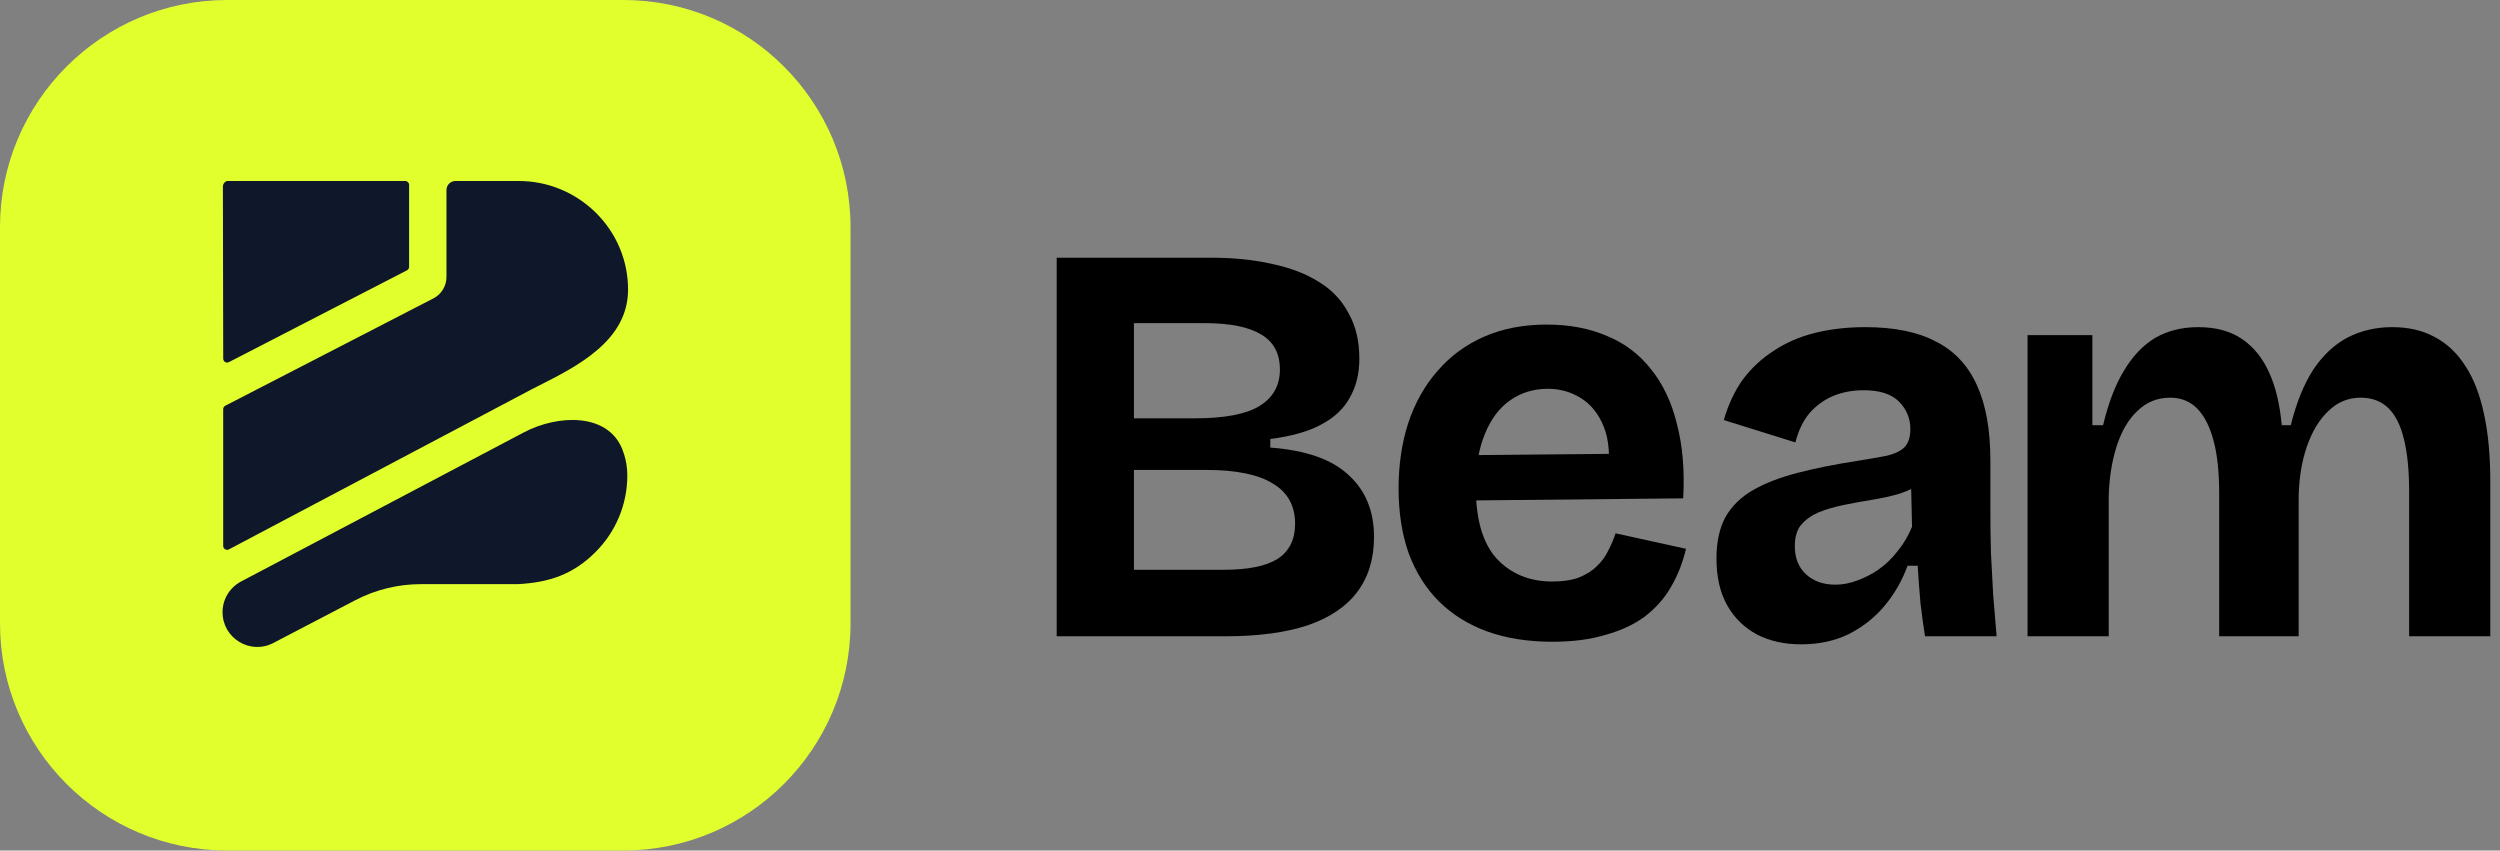 <svg width="97" height="33" viewBox="0 0 97 33" fill="none" xmlns="http://www.w3.org/2000/svg">
    <rect x="0" y="0" width="97" height="33" fill="#808080" stroke="none"/>
    <path d="M8.814 0H24.186C29.051 0 33 3.949 33 8.814V24.186C33 29.051 29.051 33 24.186 33H8.814C3.949 33 0 29.051 0 24.186V8.814C0 3.949 3.949 0 8.814 0Z"
          fill="#E1FF2D"/>
    <path fill-rule="evenodd" clip-rule="evenodd"
          d="M8.661 13.916L8.648 7.242V7.239C8.648 7.148 8.701 7.066 8.784 7.03C8.794 7.025 8.805 7.023 8.815 7.023H15.723C15.806 7.023 15.873 7.092 15.873 7.175L15.873 10.277V10.353C15.873 10.41 15.842 10.461 15.792 10.487L8.882 14.05C8.781 14.102 8.661 14.029 8.661 13.916Z"
          fill="#0F172A"/>
    <path fill-rule="evenodd" clip-rule="evenodd"
          d="M17.474 7.023H20.137C20.417 7.023 20.692 7.051 20.959 7.104C21.232 7.158 21.497 7.24 21.75 7.344C22.268 7.559 22.735 7.873 23.127 8.262C23.517 8.65 23.834 9.114 24.047 9.627C24.152 9.879 24.234 10.143 24.288 10.416C24.341 10.683 24.369 10.958 24.369 11.235C24.369 13.219 22.403 14.21 20.867 14.984L20.642 15.098L8.881 21.316C8.781 21.369 8.66 21.296 8.66 21.183V15.875C8.66 15.818 8.692 15.766 8.743 15.741L16.817 11.577C17.128 11.417 17.323 11.097 17.323 10.747V7.372C17.323 7.18 17.479 7.024 17.671 7.023H17.474Z"
          fill="#0F172A"/>
    <path fill-rule="evenodd" clip-rule="evenodd"
          d="M20.108 22.665C20.108 22.665 20.108 22.665 20.108 22.665H16.326C15.442 22.665 14.571 22.879 13.786 23.288L10.604 24.948C9.707 25.416 8.633 24.763 8.635 23.751C8.635 23.252 8.912 22.795 9.353 22.562L20.319 16.78C21.655 16.075 23.575 16.018 24.141 17.42C24.168 17.488 24.194 17.558 24.216 17.631C24.297 17.887 24.34 18.161 24.34 18.453C24.34 19.005 24.23 19.553 24.018 20.062C23.803 20.576 23.488 21.041 23.097 21.429C22.23 22.292 21.302 22.599 20.108 22.664C20.108 22.664 20.108 22.665 20.108 22.665Z"
          fill="#0F172A"/>
    <path d="M78.669 24.688V17.211V13.004H81.184V16.498H81.6C81.804 15.638 82.073 14.933 82.409 14.384C82.744 13.82 83.145 13.398 83.612 13.116C84.093 12.834 84.654 12.693 85.295 12.693C85.981 12.693 86.549 12.849 87.001 13.16C87.453 13.472 87.803 13.909 88.051 14.473C88.299 15.022 88.459 15.697 88.532 16.498H88.882C89.1 15.623 89.392 14.903 89.756 14.34C90.135 13.776 90.58 13.361 91.09 13.094C91.615 12.826 92.191 12.693 92.818 12.693C93.445 12.693 93.991 12.819 94.458 13.071C94.939 13.323 95.34 13.702 95.661 14.206C95.981 14.696 96.222 15.319 96.382 16.076C96.543 16.817 96.623 17.678 96.623 18.657V24.688H93.474V19.058C93.474 18.256 93.408 17.589 93.277 17.055C93.146 16.506 92.942 16.098 92.665 15.831C92.388 15.564 92.031 15.43 91.593 15.43C91.112 15.43 90.697 15.601 90.347 15.942C89.997 16.268 89.72 16.721 89.516 17.3C89.312 17.878 89.202 18.538 89.188 19.28V24.688H86.104V19.147C86.104 18.316 86.031 17.633 85.886 17.099C85.74 16.55 85.529 16.135 85.252 15.853C84.975 15.571 84.625 15.43 84.202 15.43C83.706 15.43 83.284 15.601 82.934 15.942C82.584 16.268 82.314 16.728 82.124 17.322C81.935 17.915 81.833 18.576 81.818 19.302V24.688H78.669Z"
          fill="#000000"/>
    <path d="M69.879 25C69.238 25 68.669 24.874 68.174 24.621C67.678 24.354 67.292 23.976 67.015 23.486C66.738 22.997 66.599 22.389 66.599 21.662C66.599 21.023 66.716 20.489 66.949 20.059C67.197 19.629 67.554 19.28 68.021 19.013C68.487 18.746 69.063 18.524 69.748 18.346C70.433 18.168 71.213 18.012 72.088 17.878C72.555 17.804 72.934 17.737 73.225 17.678C73.531 17.604 73.757 17.492 73.903 17.344C74.049 17.181 74.122 16.951 74.122 16.654C74.122 16.239 73.976 15.883 73.684 15.586C73.393 15.289 72.934 15.141 72.307 15.141C71.884 15.141 71.49 15.215 71.126 15.363C70.776 15.512 70.47 15.734 70.207 16.031C69.96 16.328 69.778 16.706 69.661 17.166L66.884 16.298C67.059 15.69 67.306 15.163 67.627 14.718C67.962 14.273 68.363 13.902 68.83 13.605C69.296 13.294 69.829 13.064 70.426 12.915C71.024 12.767 71.673 12.693 72.372 12.693C73.495 12.693 74.406 12.878 75.106 13.249C75.82 13.605 76.352 14.169 76.702 14.941C77.052 15.697 77.227 16.676 77.227 17.878V19.881C77.227 20.4 77.234 20.927 77.249 21.461C77.278 21.995 77.307 22.537 77.336 23.086C77.38 23.62 77.424 24.154 77.468 24.688H74.69C74.632 24.317 74.574 23.894 74.516 23.42C74.472 22.93 74.435 22.44 74.406 21.951H74.013C73.808 22.515 73.517 23.026 73.138 23.486C72.759 23.946 72.292 24.317 71.738 24.599C71.199 24.866 70.579 25 69.879 25ZM71.213 22.685C71.49 22.685 71.767 22.633 72.044 22.529C72.336 22.425 72.613 22.285 72.875 22.107C73.152 21.914 73.4 21.676 73.619 21.394C73.852 21.113 74.042 20.794 74.187 20.438L74.144 18.568L74.647 18.679C74.384 18.872 74.078 19.028 73.728 19.147C73.378 19.251 73.014 19.332 72.635 19.392C72.27 19.451 71.906 19.518 71.541 19.592C71.177 19.666 70.849 19.762 70.557 19.881C70.28 20 70.055 20.163 69.879 20.371C69.719 20.564 69.639 20.838 69.639 21.194C69.639 21.654 69.785 22.017 70.076 22.285C70.368 22.552 70.747 22.685 71.213 22.685Z"
          fill="#000000"/>
    <path d="M41 24.688V10H46.992C47.881 10 48.675 10.082 49.375 10.245C50.075 10.393 50.673 10.623 51.169 10.935C51.679 11.246 52.065 11.654 52.327 12.159C52.604 12.648 52.743 13.234 52.743 13.917C52.743 14.495 52.619 15 52.371 15.43C52.138 15.86 51.766 16.209 51.256 16.476C50.76 16.743 50.104 16.929 49.288 17.032V17.366C50.673 17.47 51.686 17.826 52.327 18.434C52.983 19.028 53.312 19.829 53.312 20.838C53.312 21.684 53.093 22.396 52.656 22.974C52.233 23.538 51.591 23.968 50.731 24.265C49.871 24.547 48.807 24.688 47.538 24.688H41ZM43.996 22.107H47.495C48.428 22.107 49.12 21.966 49.572 21.684C50.024 21.387 50.25 20.934 50.25 20.326C50.25 19.629 49.966 19.11 49.397 18.768C48.829 18.412 47.968 18.234 46.817 18.234H43.996V22.107ZM43.996 16.231H46.358C47.495 16.231 48.326 16.076 48.85 15.764C49.39 15.438 49.66 14.963 49.66 14.34C49.66 13.716 49.419 13.264 48.938 12.982C48.457 12.685 47.721 12.537 46.729 12.537H43.996V16.231Z"
          fill="#000000"/>
    <path d="M60.235 24.9C59.287 24.9 58.442 24.766 57.698 24.499C56.969 24.232 56.35 23.846 55.84 23.342C55.329 22.837 54.936 22.214 54.659 21.472C54.396 20.73 54.265 19.892 54.265 18.958C54.265 18.038 54.389 17.192 54.637 16.421C54.899 15.634 55.278 14.959 55.774 14.395C56.27 13.817 56.875 13.372 57.589 13.06C58.303 12.749 59.112 12.593 60.016 12.593C60.891 12.593 61.671 12.741 62.356 13.038C63.041 13.32 63.61 13.75 64.062 14.329C64.528 14.907 64.864 15.619 65.068 16.465C65.286 17.296 65.367 18.253 65.308 19.336L56.299 19.425V17.667L63.493 17.6L62.378 18.49C62.48 17.704 62.429 17.058 62.225 16.554C62.021 16.05 61.722 15.679 61.328 15.441C60.949 15.204 60.527 15.085 60.06 15.085C59.506 15.085 59.018 15.234 58.595 15.53C58.172 15.827 57.844 16.265 57.611 16.843C57.378 17.407 57.261 18.09 57.261 18.891C57.261 20.152 57.531 21.079 58.07 21.673C58.624 22.266 59.346 22.563 60.235 22.563C60.643 22.563 60.986 22.511 61.263 22.407C61.554 22.288 61.788 22.14 61.962 21.962C62.152 21.784 62.298 21.584 62.4 21.361C62.517 21.139 62.611 20.916 62.684 20.693L65.418 21.294C65.286 21.843 65.09 22.34 64.827 22.785C64.579 23.216 64.244 23.594 63.821 23.92C63.398 24.232 62.888 24.469 62.291 24.633C61.707 24.811 61.022 24.9 60.235 24.9Z"
          fill="#000000"/>
</svg>
